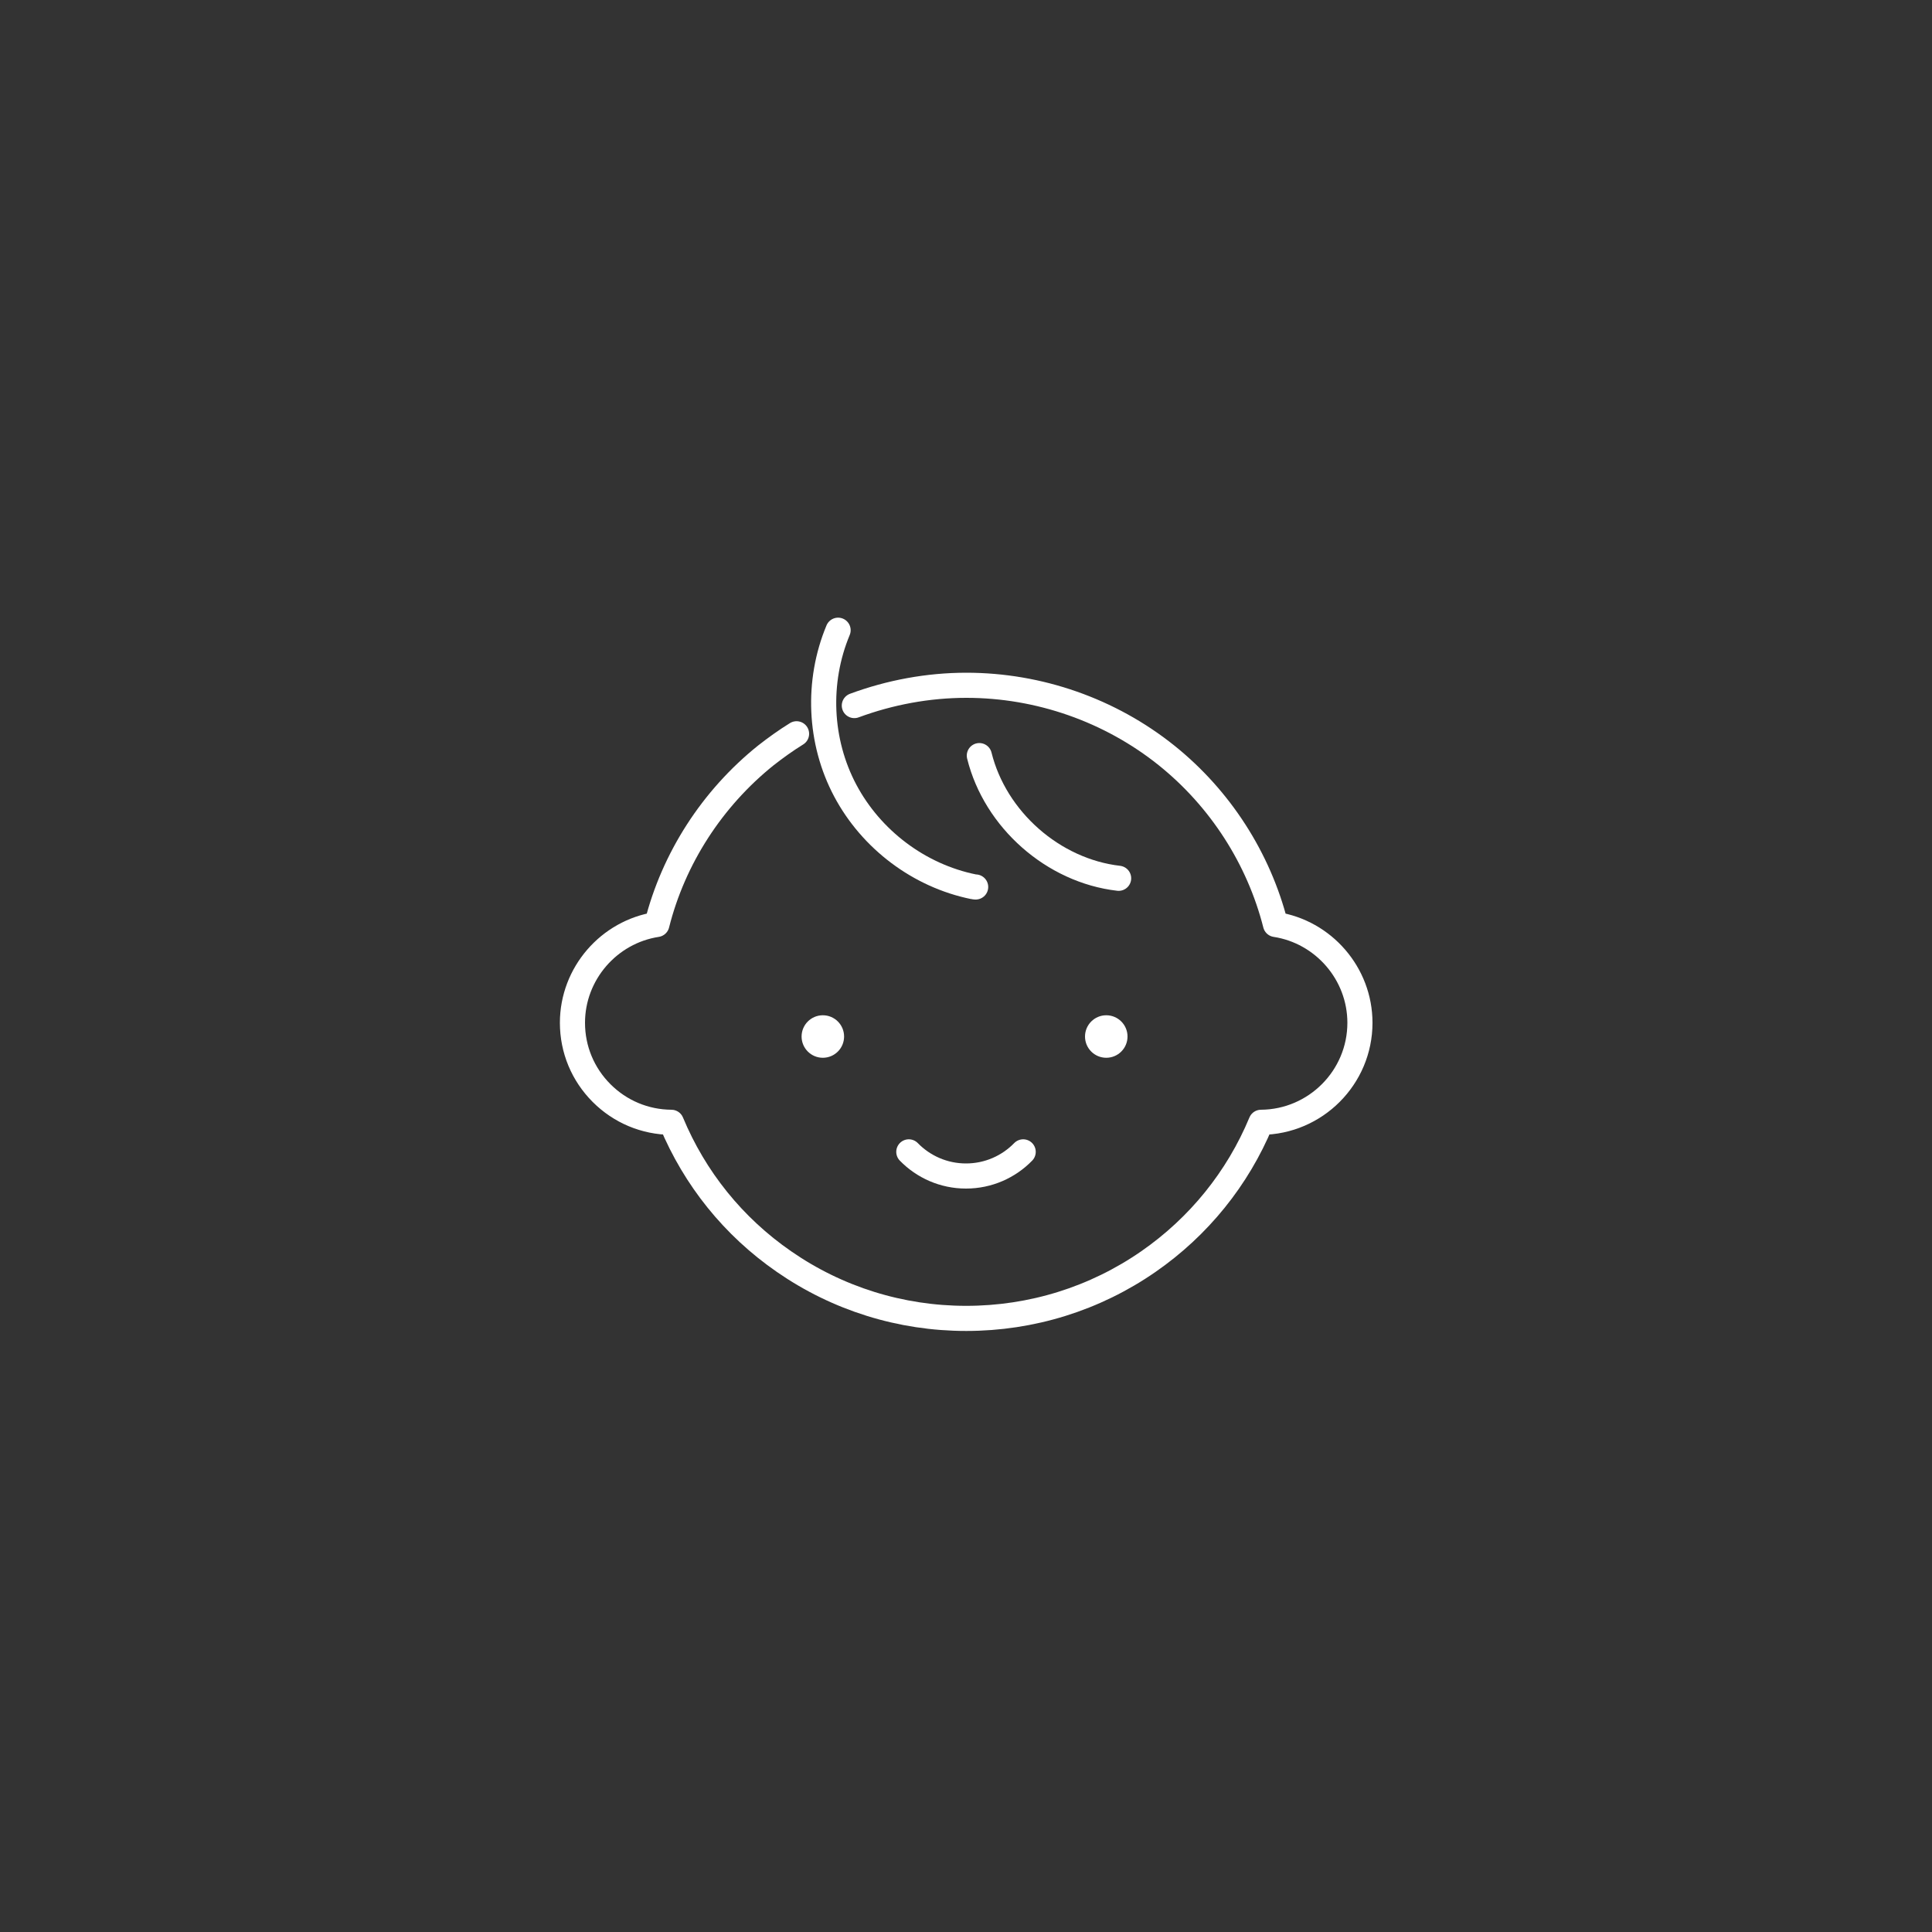 <?xml version="1.0" encoding="UTF-8"?>
<svg id="_レイヤー_2" data-name="レイヤー 2" xmlns="http://www.w3.org/2000/svg" viewBox="0 0 100 100">
  <rect x="0" y="0" width="100" height="100" fill="#333333" stroke="none"/>
  <defs>
    <style>
      .cls-1, .cls-2 {
        fill: none;
      }

      .cls-3 {
        fill: #fff;
      }

      .cls-2 {
        stroke: #fff;
        stroke-linecap: round;
        stroke-linejoin: round;
        stroke-width: 1.3px;
      }
    </style>
  </defs>
  <g id="_プルダウン" data-name="プルダウン">
    <g>
      <circle class="cls-1" cx="50" cy="50" r="50"/>
      <g>
        <g>
          <g>
            <circle class="cls-3" cx="42.59" cy="53.65" r="1.1"/>
            <circle class="cls-3" cx="57.26" cy="53.65" r="1.1"/>
          </g>
          <g>
            <path class="cls-2" d="m41.23,37.98c-.55.34-1.08.72-1.59,1.12-2.78,2.23-4.78,5.33-5.64,8.75-2.48.38-4.37,2.54-4.37,5.09,0,1.38.54,2.67,1.51,3.64.96.96,2.24,1.5,3.61,1.51,1.21,2.91,3.21,5.4,5.83,7.21,2.77,1.92,6.04,2.94,9.43,2.94s6.66-1.02,9.43-2.94c2.61-1.81,4.62-4.3,5.83-7.21,2.82-.02,5.12-2.32,5.12-5.15,0-2.55-1.89-4.71-4.37-5.09-.87-3.42-2.86-6.52-5.64-8.75-2.92-2.34-6.6-3.63-10.36-3.63-1.99,0-3.96.37-5.8,1.05"/>
            <path class="cls-2" d="m50.5,45.91s-.07,0-.1-.01c-2.82-.57-5.3-2.44-6.65-4.98s-1.48-5.64-.37-8.3"/>
            <path class="cls-2" d="m50.69,39.11c.82,3.31,3.82,5.96,7.21,6.35"/>
          </g>
        </g>
        <path class="cls-2" d="m47.04,59.62c.75.77,1.8,1.25,2.96,1.25s2.21-.48,2.96-1.25"/>
      </g>
    </g>
  </g>
</svg>
